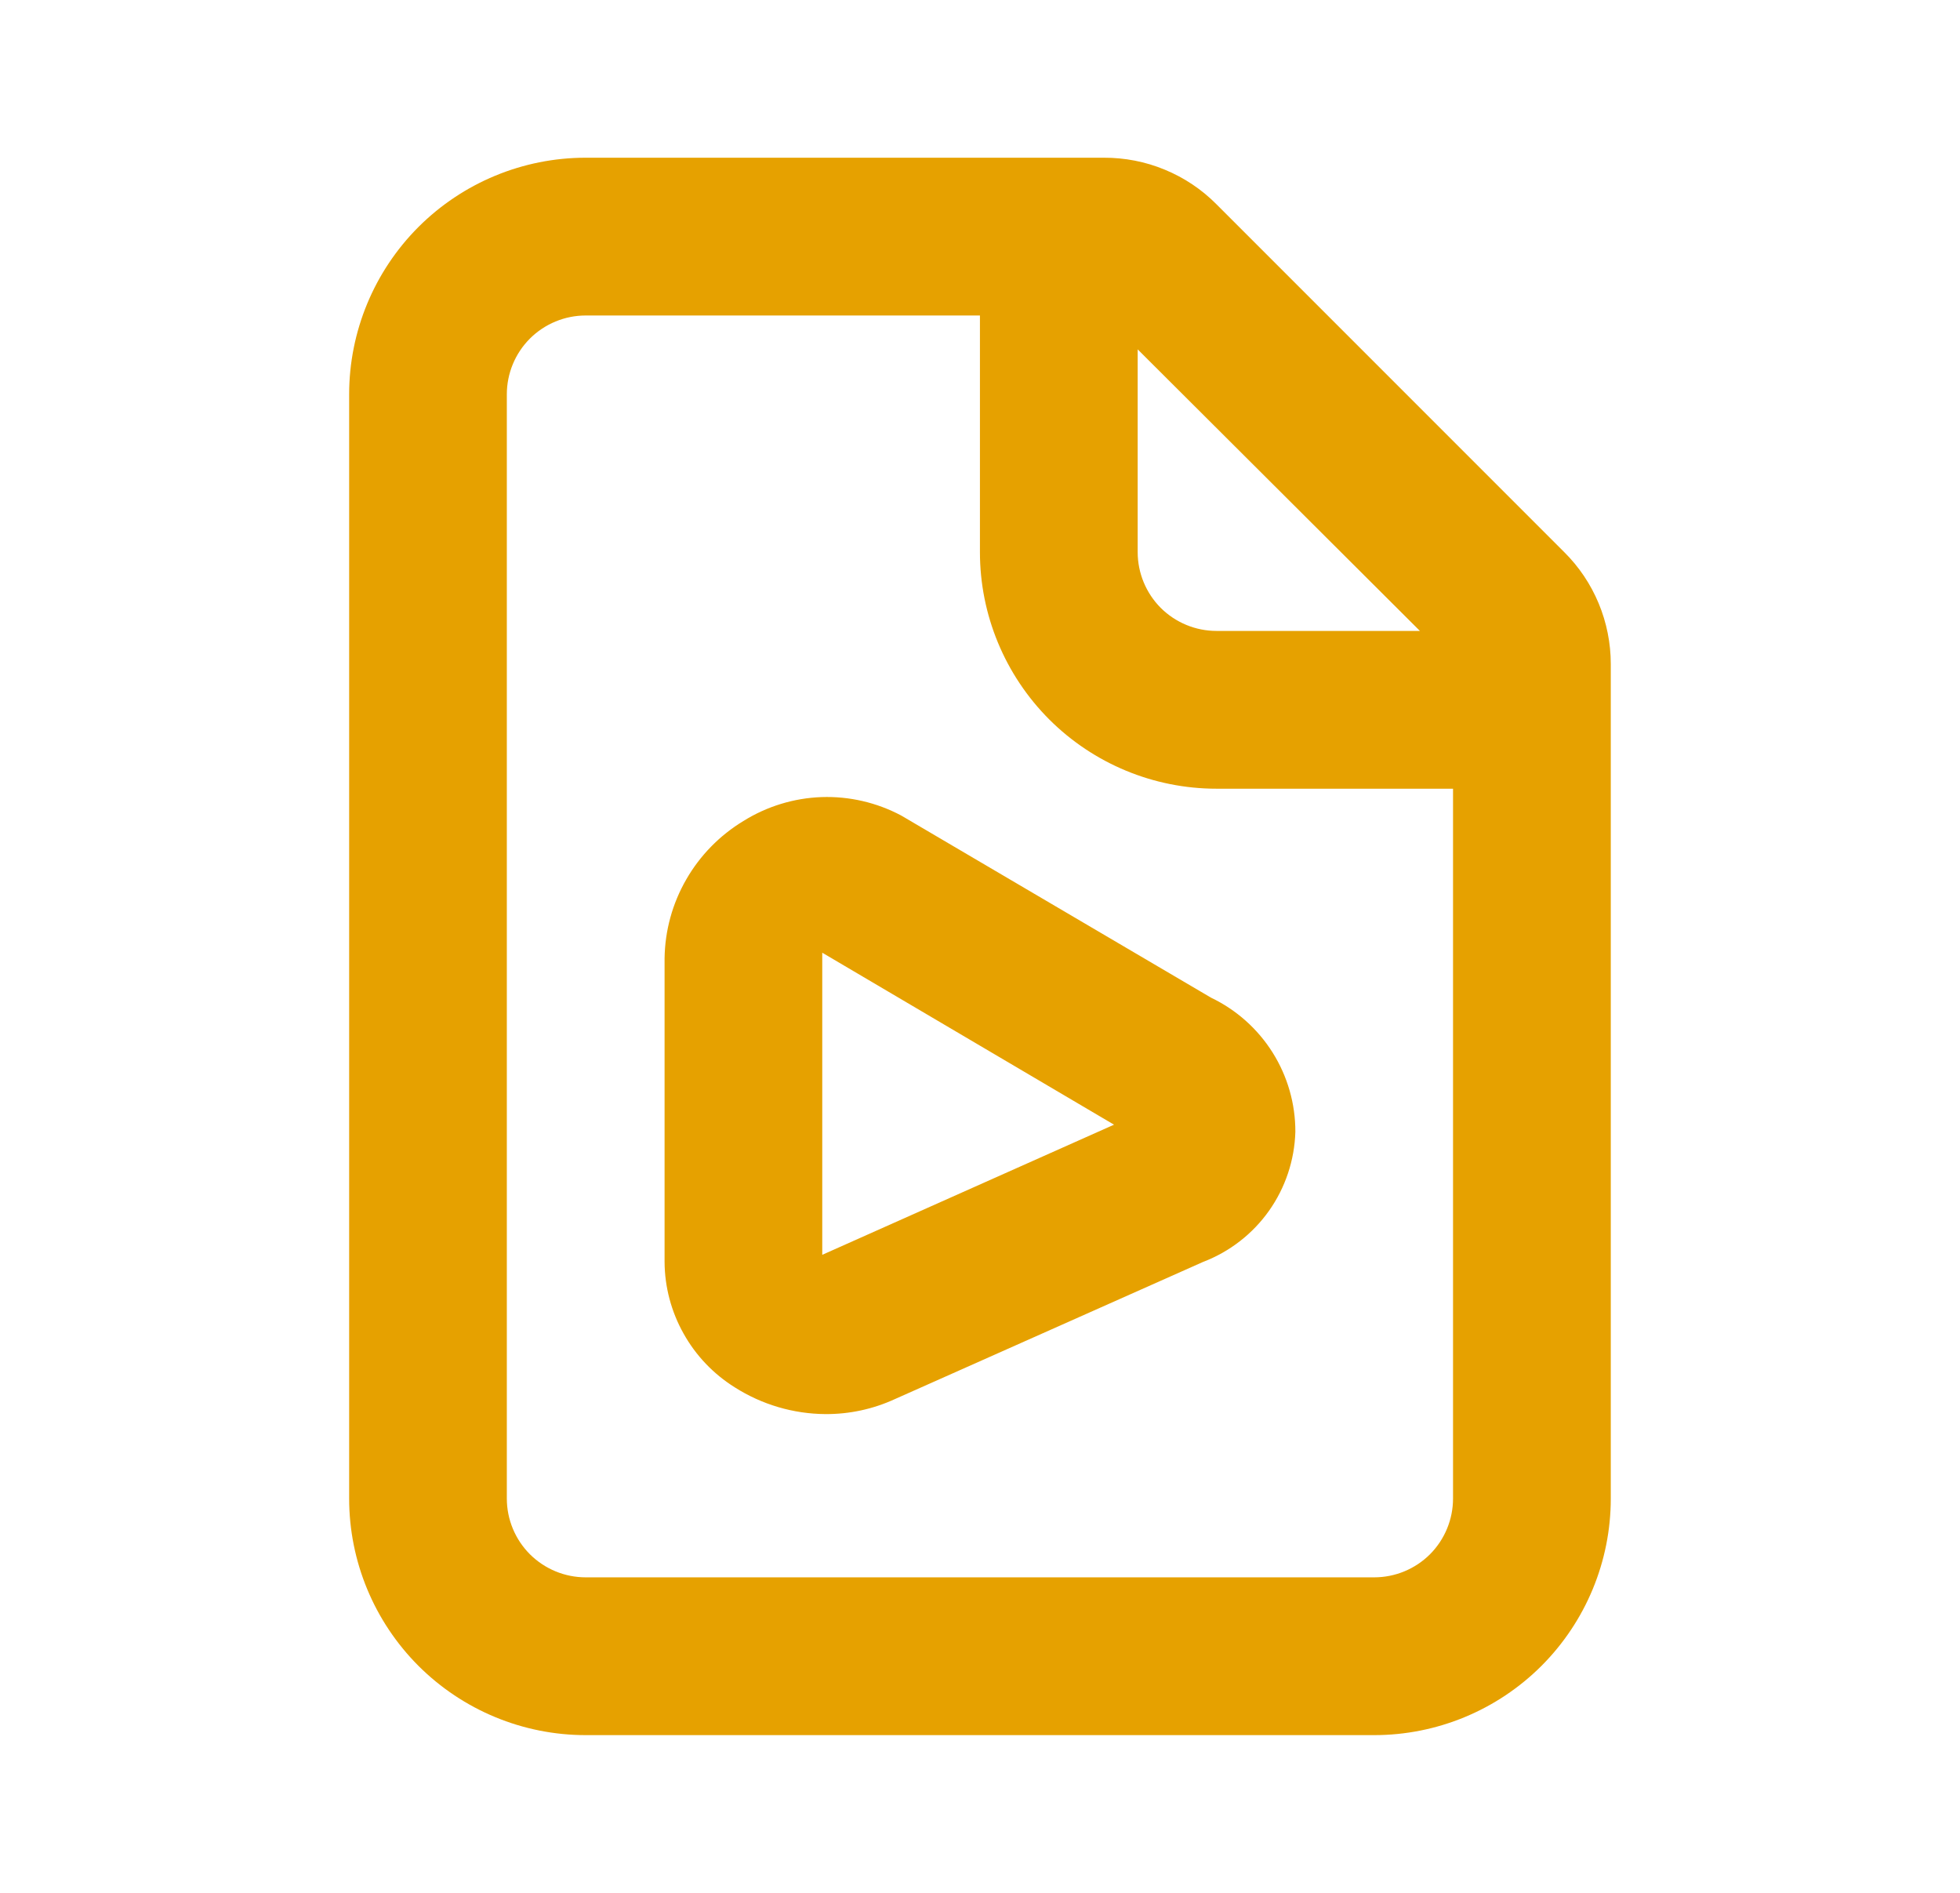 <svg width="29" height="28" viewBox="0 0 29 28" fill="none" xmlns="http://www.w3.org/2000/svg">
<path d="M13.333 12.063C12.971 11.871 12.565 11.777 12.155 11.791C11.745 11.806 11.347 11.928 10.999 12.145C10.649 12.357 10.358 12.654 10.154 13.009C9.949 13.364 9.839 13.765 9.833 14.175V18.667C9.835 19.038 9.932 19.403 10.114 19.727C10.295 20.052 10.556 20.325 10.871 20.522C11.272 20.777 11.737 20.915 12.213 20.918C12.567 20.92 12.917 20.845 13.239 20.697L17.801 18.667C18.193 18.517 18.533 18.254 18.776 17.911C19.018 17.569 19.154 17.162 19.166 16.742C19.167 16.327 19.05 15.92 18.829 15.569C18.608 15.218 18.292 14.937 17.918 14.758L13.333 12.063ZM12.166 18.562V14.093L16.483 16.637L12.166 18.562ZM23.144 8.167L17.999 3.022C17.781 2.802 17.521 2.628 17.234 2.51C16.948 2.391 16.641 2.332 16.331 2.333H8.666C7.738 2.333 6.848 2.702 6.191 3.358C5.535 4.015 5.166 4.905 5.166 5.833V22.167C5.166 23.095 5.535 23.985 6.191 24.642C6.848 25.298 7.738 25.667 8.666 25.667H20.333C21.261 25.667 22.151 25.298 22.808 24.642C23.464 23.985 23.833 23.095 23.833 22.167V9.823C23.833 9.515 23.772 9.21 23.654 8.926C23.536 8.642 23.363 8.384 23.144 8.167V8.167ZM16.833 5.168L21.009 9.333H17.999C17.69 9.333 17.393 9.21 17.174 8.992C16.956 8.773 16.833 8.476 16.833 8.167V5.168ZM21.499 22.167C21.499 22.476 21.376 22.773 21.158 22.992C20.939 23.21 20.642 23.333 20.333 23.333H8.666C8.357 23.333 8.06 23.21 7.841 22.992C7.622 22.773 7.499 22.476 7.499 22.167V5.833C7.499 5.524 7.622 5.227 7.841 5.008C8.06 4.79 8.357 4.667 8.666 4.667H14.499V8.167C14.499 9.095 14.868 9.985 15.524 10.642C16.181 11.298 17.071 11.667 17.999 11.667H21.499V22.167Z" fill="#E6A100"/>
</svg>
